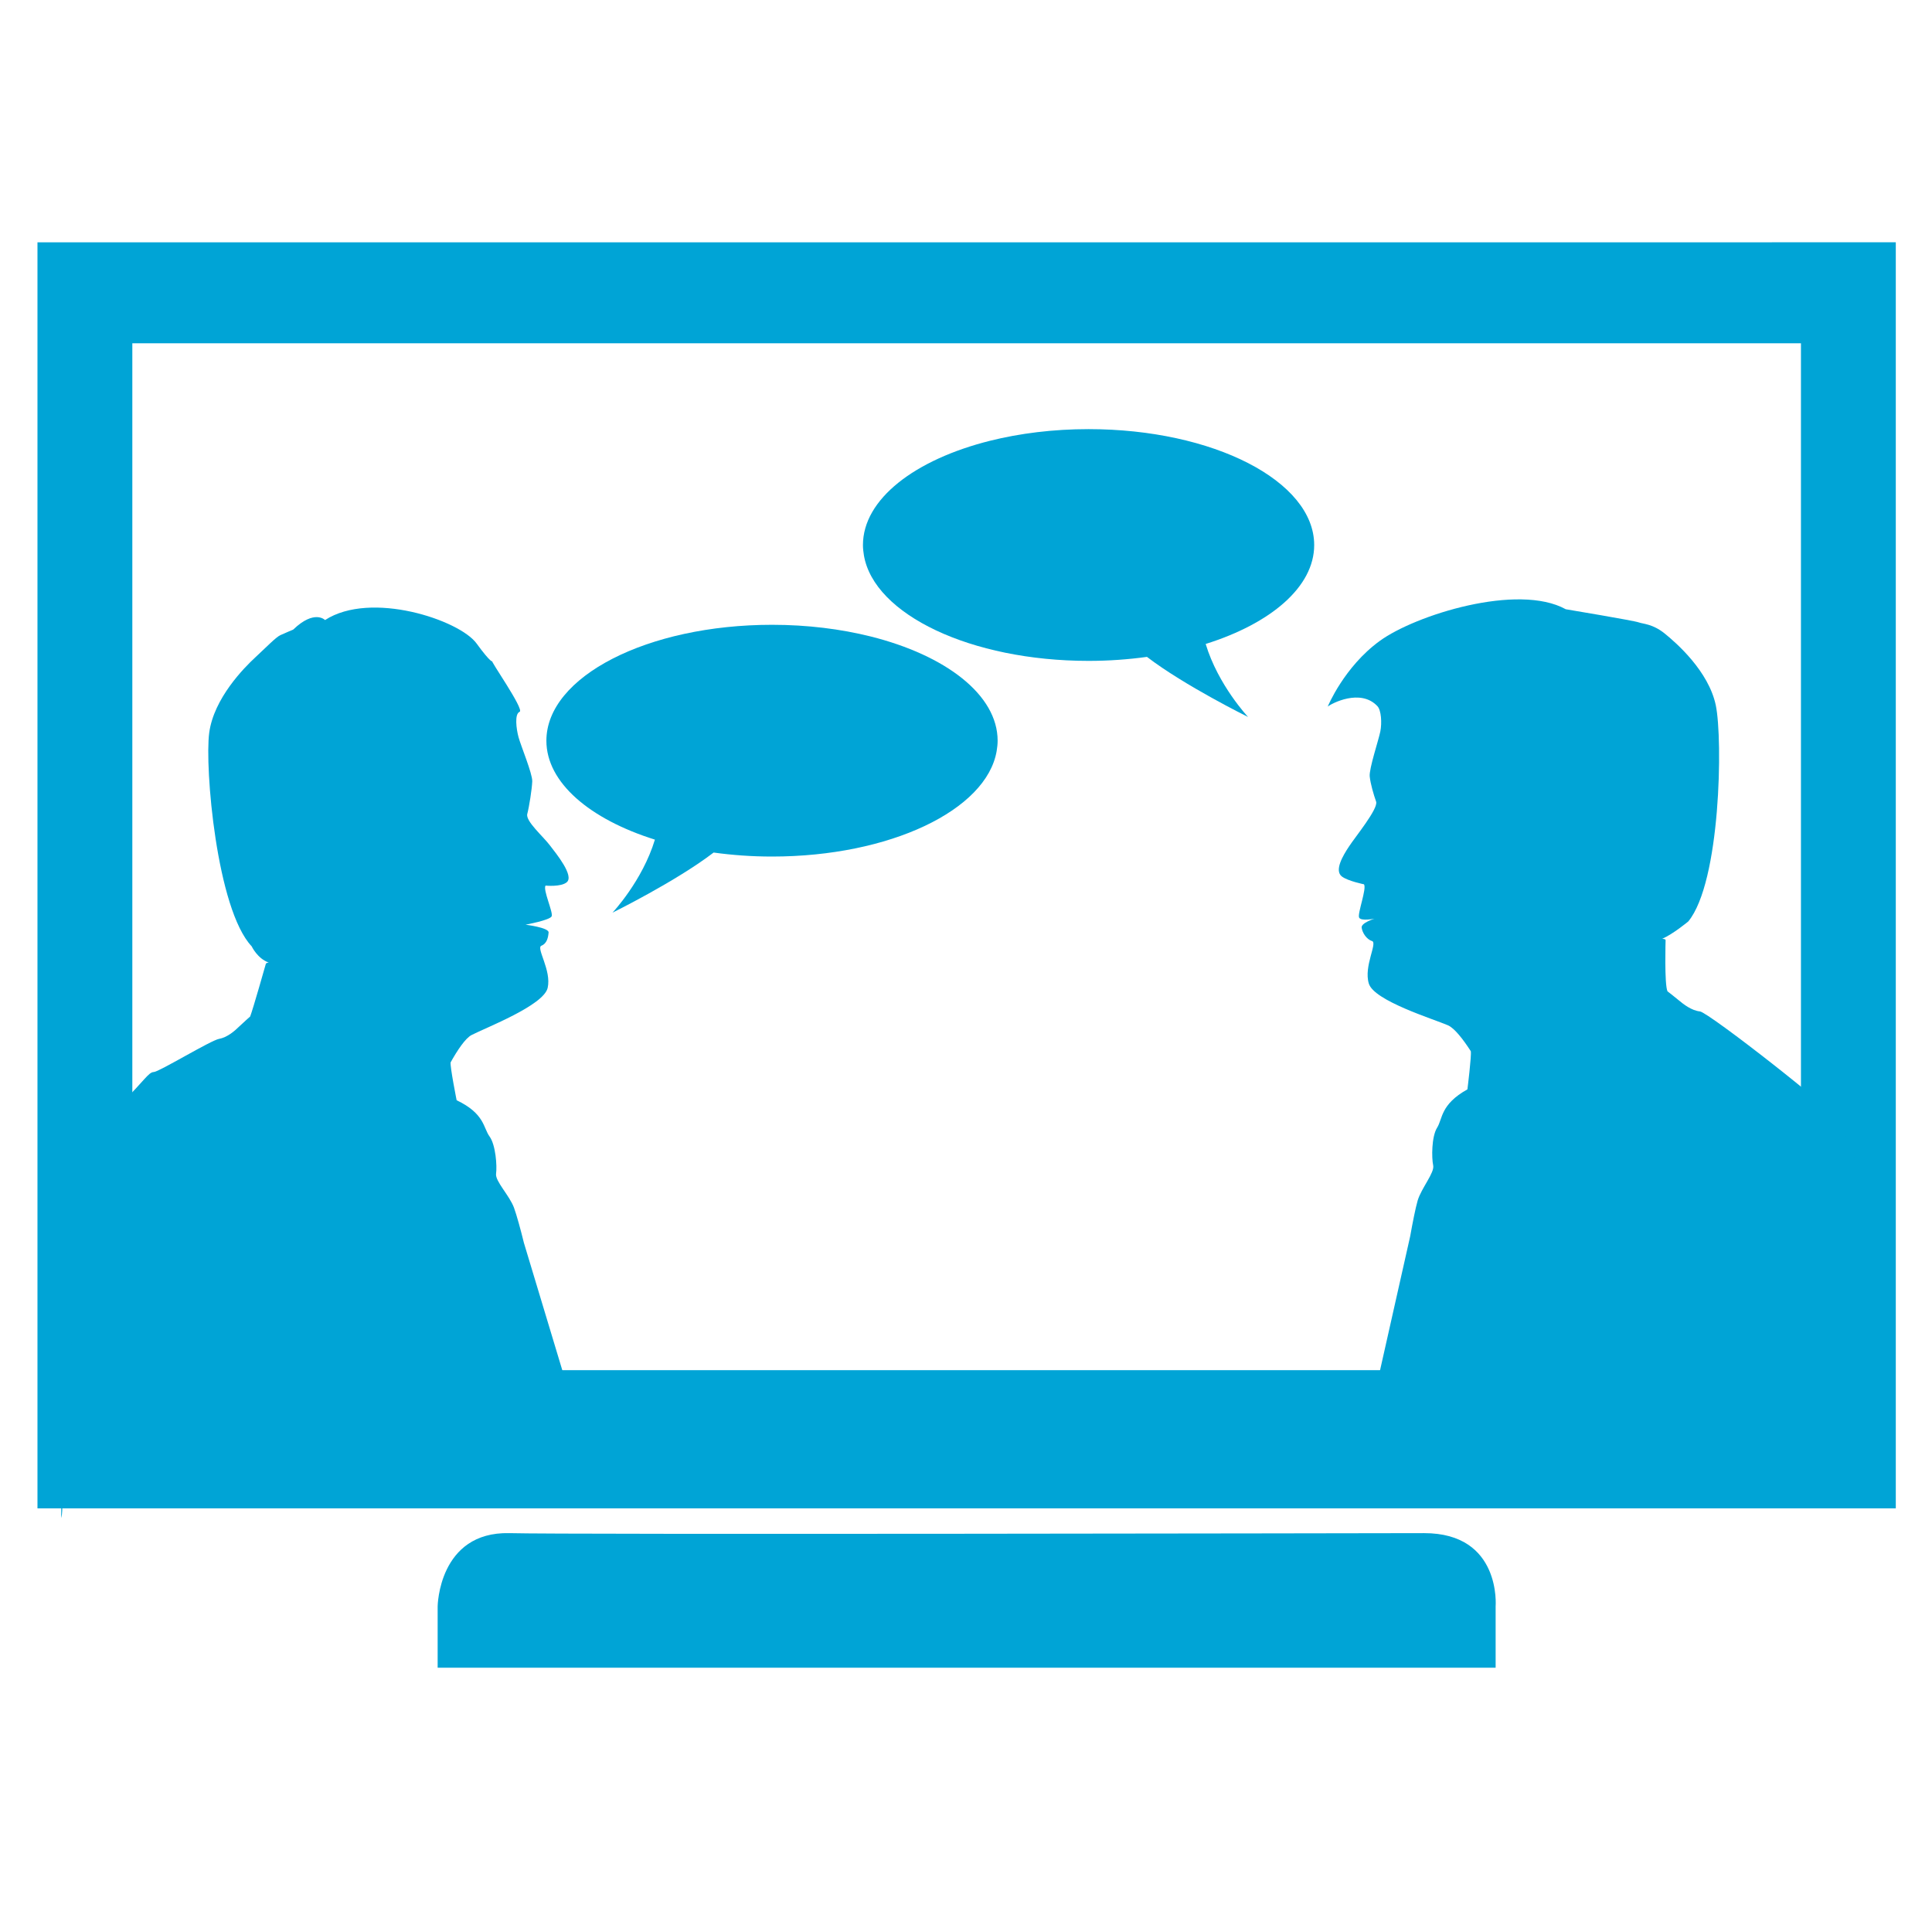 <?xml version="1.0" encoding="utf-8"?>
<!-- Generator: Adobe Illustrator 16.0.0, SVG Export Plug-In . SVG Version: 6.00 Build 0)  -->
<!DOCTYPE svg PUBLIC "-//W3C//DTD SVG 1.1//EN" "http://www.w3.org/Graphics/SVG/1.1/DTD/svg11.dtd">
<svg version="1.1" id="Ebene_1" xmlns="http://www.w3.org/2000/svg" xmlns:xlink="http://www.w3.org/1999/xlink" x="0px" y="0px"
	 width="2014px" height="2013px" viewBox="0 0 2014 2013" enable-background="new 0 0 2014 2013" xml:space="preserve">
<g>
	<path fill="#00A4D6" d="M530.933,1598.39c-73.799-1.624-74.71,76.367-74.71,76.367v63.968h1102.89v-63.968
		c0,0,6.207-76.467-74.633-76.367C1403.61,1598.517,587.549,1600.014,530.933,1598.39"/>
	<path fill="#00A4D6" d="M39.058,1572.611h1937.196v-1320H39.058V1572.611z M137.942,357.885H1877.39v1070.583H137.942V357.885z"/>
	<path fill="#00A4D6" d="M546.162,1295.81c-3.445-14.081-7.51-28.766-10.35-36.689c-4.796-12.893-19.776-27.726-18.692-35.444
		c1.133-7.856-0.34-30.017-6.835-38.909c-6.529-8.936-4.995-23.754-34.268-37.693c0,0-7.008-35.152-6.264-39.495
		c7.054-12.636,15.315-25.116,21.87-28.526c14.792-7.625,75.065-30.821,79.289-49.108c4.188-18.334-12.311-41.657-6.536-43.984
		c5.814-2.244,7.097-8.762,7.511-13.813c0.302-5.098-24.019-8.098-24.019-8.098s25.432-4.711,27.207-8.756
		c1.787-4.061-9.325-27.702-6.376-32.014c0,0,16.138,1.651,22.17-3.541c7.729-6.727-10.682-29.375-17.703-38.491
		c-6.976-9.27-25.521-25.224-23.504-32.683c1.975-7.477,4.898-26.055,5.181-34.021c0.238-7.99-11.93-37.176-14.282-45.93
		c-2.404-8.805-4.316-24.328,1.111-26.505c5.352-2.233-32.165-55.466-28.33-52.64c0,0-1.077,2.579-16.622-18.708
		c-17.765-24.347-110.095-55.3-157.866-24.326c0,0-10.992-11.444-33.217,9.967c0,0-8.769,3.673-13.336,5.764
		c-4.577,2.043-14.428,12.305-26.12,23.145c-11.713,10.801-43.231,42.684-48.079,78.626c-4.825,35.927,7.708,184.011,44.279,222.681
		c0,0,5.905,12.728,17.805,16.914c0,0-2.406,0.004-3.065,1.334c0,0-13.492,47.671-16.345,54.907c0,0-7.114,6.289-11.39,10.381
		c-4.166,4.083-12.036,11.292-20.826,12.867c-8.789,1.513-62.482,34.343-68.207,34.615c-5.731,0.185-9.901,9.288-33.883,32.697
		c-23.935,23.385-35.015,49.518-38.74,61.065c-3.77,11.475-0.336,16.754-7.286,28.808c-6.98,12.153-1.623,32.939-7.473,46.485
		c-5.906,13.501-6.671,74.65-1.024,87.798c5.598,13.256-0.174,46.104,0.264,62.652c0.474,16.619-11.419,42.966-12.328,56.441
		c-0.916,13.502,8.069,73.75,4.058,88.659c-0.481,1.91,0.316-18.156-0.205-15.836c0,0,561.108-35.181,552.078-39.515"/>
	<path fill="#00A4D6" d="M1470.042,1288.864c2.531-14.194,5.495-29.244,7.783-37.202c3.983-13.206,17.833-29.077,16.186-36.706
		c-1.699-7.689-1.757-29.972,4.099-39.265c5.872-9.34,3.309-24.154,31.594-39.967c0,0,4.46-35.655,3.51-39.808
		c-7.931-12.286-17.045-24.087-23.874-27.007c-15.25-6.575-77.092-25.536-82.426-43.512c-5.497-17.952,9.318-42.424,3.354-44.305
		c-5.962-1.861-10.137-8.847-10.813-13.919c-0.761-5.009,13.343-9.369,13.343-9.369s-13.937,2.813-15.978-1.11
		c-2.047-3.936,8.272-30.698,5-34.763c0,0-16.616-3.348-22.908-8.073c-8.28-6.17,0.99-21.807,7.404-31.423
		c6.292-9.702,30.706-39.421,28.21-46.689c-2.574-7.309-5.869-18.433-6.679-26.299c-0.757-8.021,9.29-37.93,11.07-46.884
		c1.765-8.878,0.958-22.084-3.028-26.33c-17.729-18.9-48.187-2.617-51.83,0.455c0,0,16.994-41.399,54.195-68.44
		c37.177-27.121,144.14-60.619,193.941-33.081c0,0,71.294,11.888,75.948,13.676c4.805,1.74,14.6,1.557,26.998,11.48
		c12.464,10.016,46.136,39.584,53.502,75.129c7.343,35.467,5.046,184.097-28.679,225.191c0,0-15.77,13.138-27.307,18.152
		c0,0,2.901-0.16,3.632,1.134c0,0-1.392,46.582,1.99,53.607c0,0,7.568,5.771,12.038,9.582c4.553,3.781,12.823,10.383,21.744,11.363
		c8.932,0.878,144.842,106.965,149.449,118.244c4.509,11.206,1.541,16.694,9.328,28.271c7.75,11.542,3.885,32.629,10.605,45.762
		c6.885,13.086,11.96,74.124,7.18,87.654c-4.597,13.6,3.403,45.871,4.067,62.538c0.773,16.48,14.441,41.996,16.289,55.381
		c1.858,13.413-2.958,74.105,2.102,88.724c0.605,1.873,1.267,4.349,1.868,6.501c0,0-568.562,0.043-559.97-4.997"/>
	<g>
		<path fill="#00A4D6" d="M907.394,663.504c-31.034-7.734-65.808-12.109-102.621-12.109c-129.88,0-235.197,54.095-235.197,120.86
			c0,43.715,45.399,81.876,113.12,103.115c-13.007,43.073-44.206,76.136-44.206,76.136s66.183-32.608,105.425-62.667
			c19.439,2.677,39.707,4.172,60.858,4.172c122.762,0,223.662-48.341,234.194-110.009c0.568-3.555,1.007-7.104,1.007-10.747
			C1039.974,724.402,985.842,683.113,907.394,663.504z"/>
	</g>
	<g>
		<path fill="#00A4D6" d="M899.576,568.255c0,3.643,0.438,7.192,1.007,10.747c10.532,61.668,111.433,110.009,234.194,110.009
			c21.151,0,41.419-1.495,60.858-4.172c39.242,30.059,105.425,62.667,105.425,62.667s-31.199-33.063-44.206-76.136
			c67.721-21.239,113.12-59.4,113.12-103.115c0-66.766-105.317-120.86-235.197-120.86c-36.813,0-71.587,4.375-102.621,12.109
			C953.709,479.113,899.576,520.402,899.576,568.255z"/>
	</g>
</g>
</svg>
